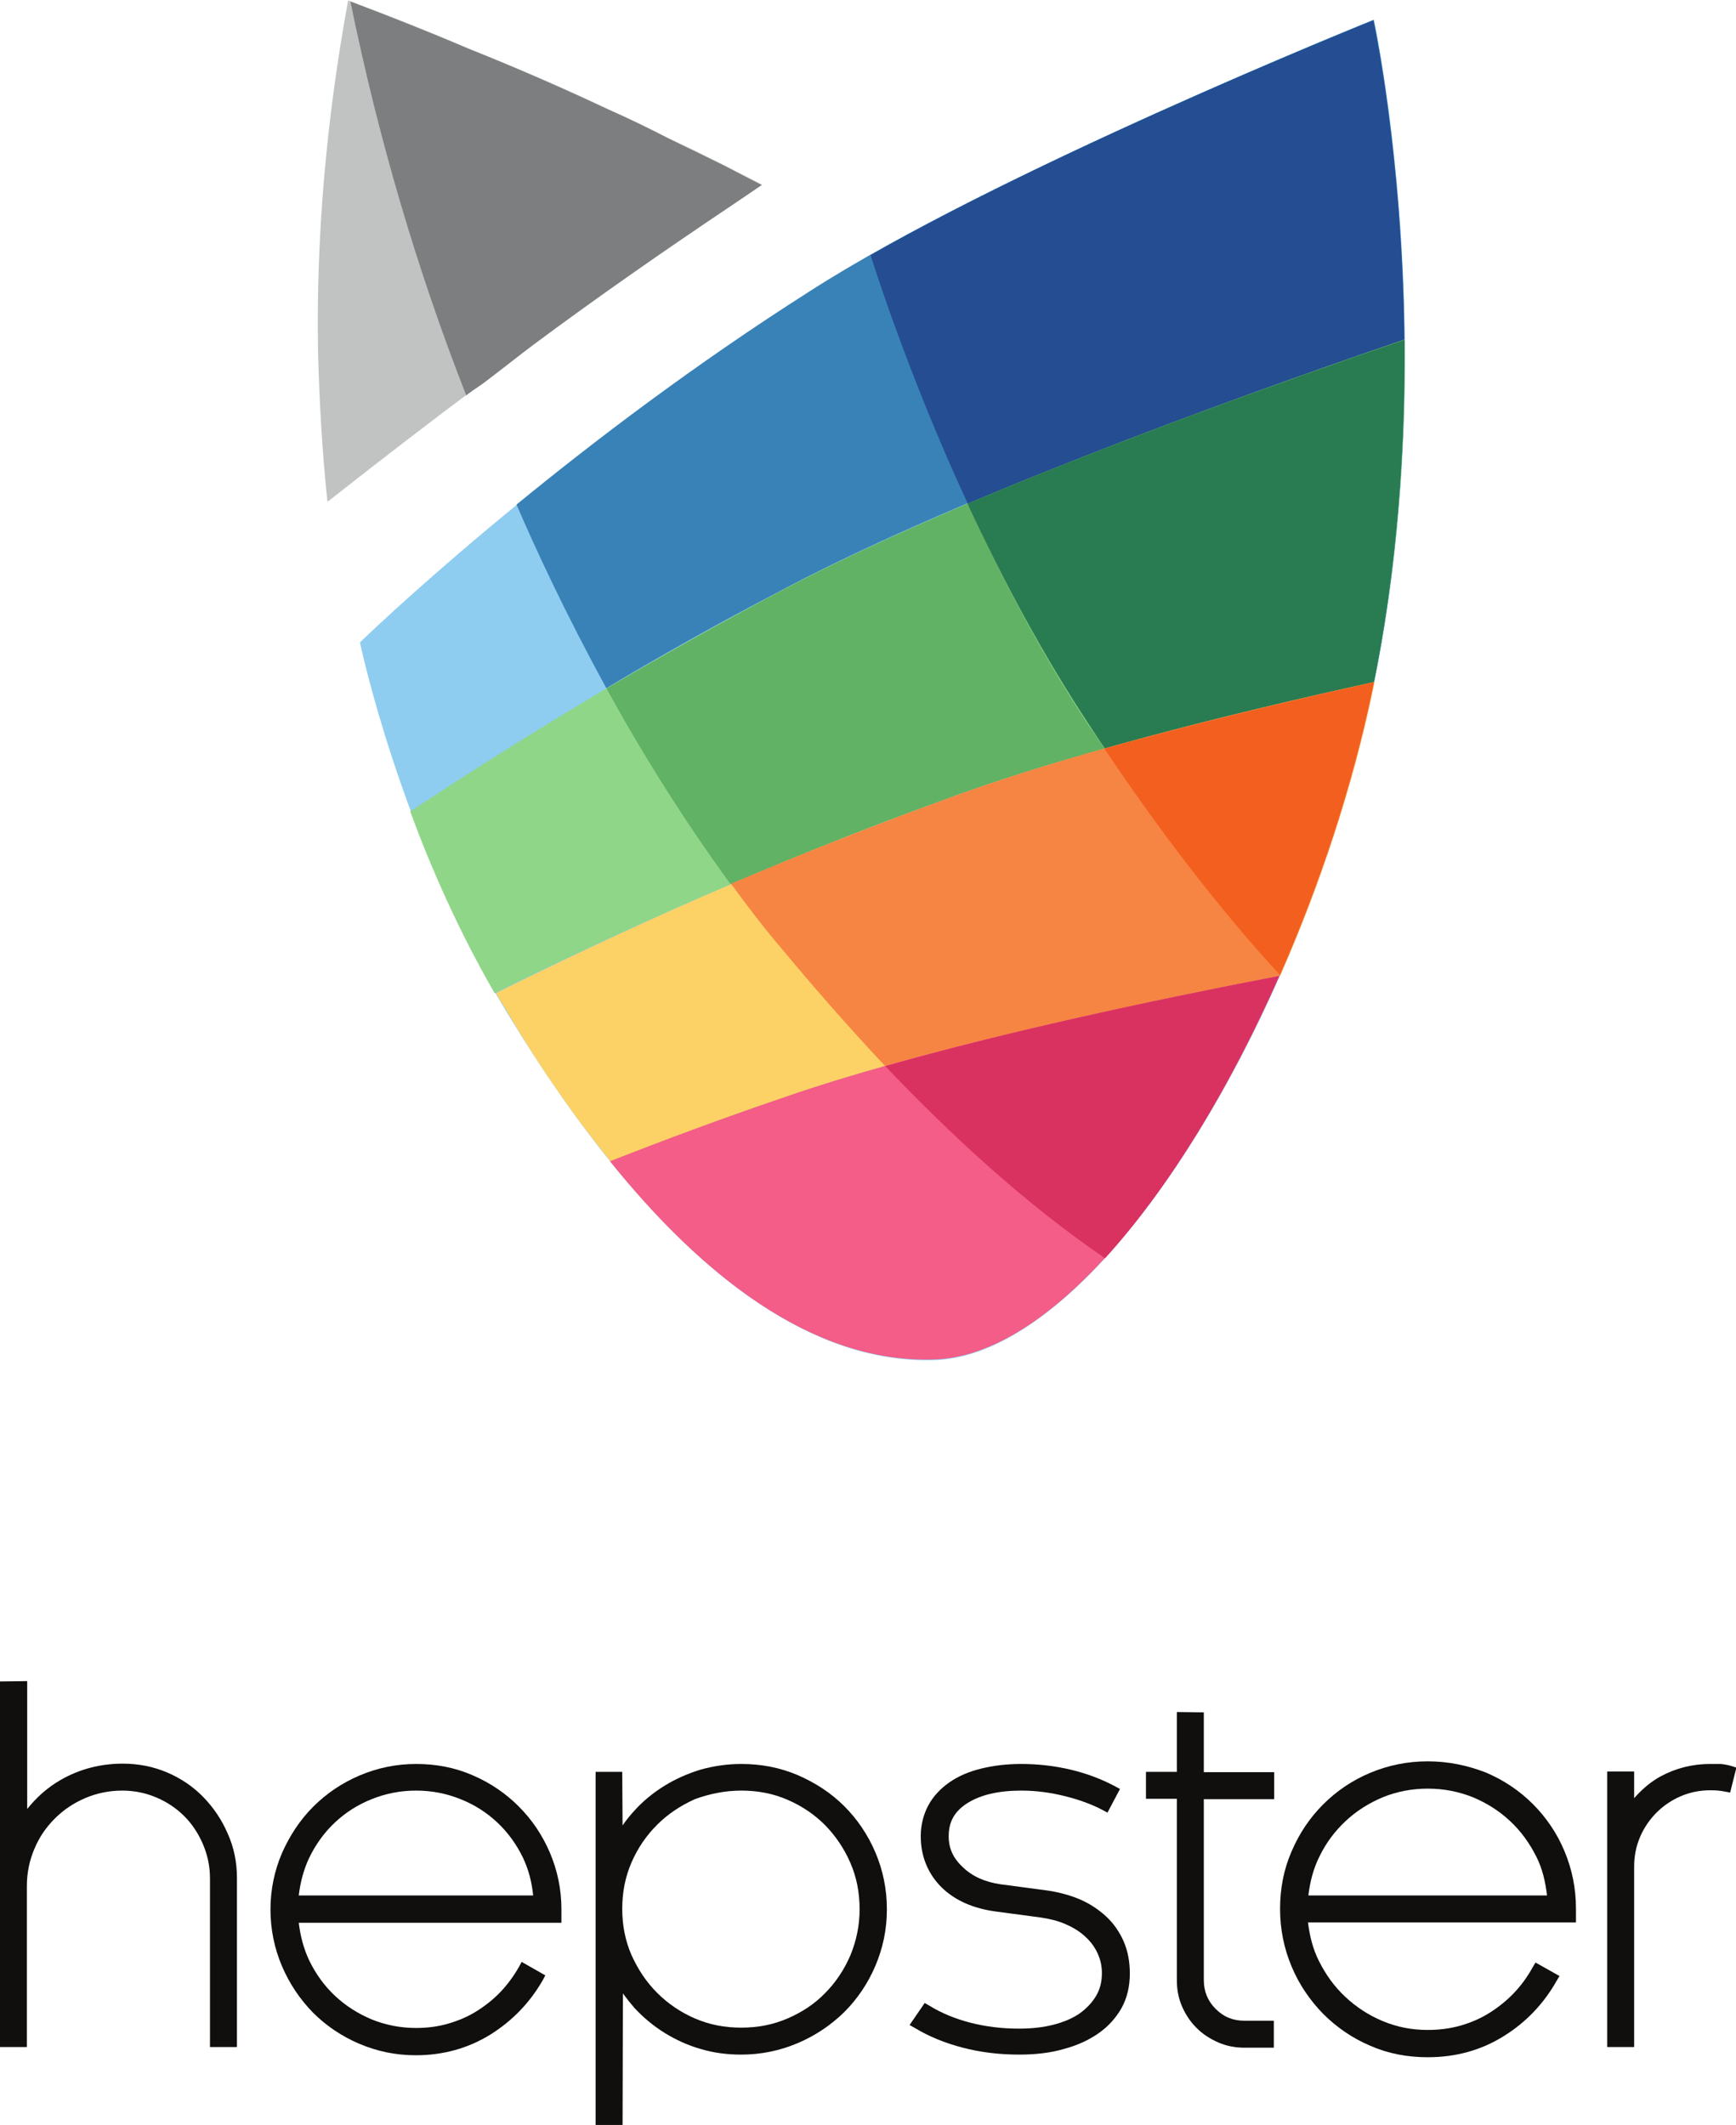 <?xml version="1.0" encoding="utf-8"?>
<!-- Generator: Adobe Illustrator 23.0.4, SVG Export Plug-In . SVG Version: 6.00 Build 0)  -->
<svg version="1.1"
	 id="svg3378" xmlns:cc="http://creativecommons.org/ns#" xmlns:dc="http://purl.org/dc/elements/1.1/" xmlns:inkscape="http://www.inkscape.org/namespaces/inkscape" xmlns:rdf="http://www.w3.org/1999/02/22-rdf-syntax-ns#" xmlns:sodipodi="http://sodipodi.sourceforge.net/DTD/sodipodi-0.dtd" xmlns:svg="http://www.w3.org/2000/svg"
	 xmlns="http://www.w3.org/2000/svg" xmlns:xlink="http://www.w3.org/1999/xlink" x="0px" y="0px" viewBox="0 0 320 391.7"
	 style="enable-background:new 0 0 320 391.7;" xml:space="preserve">
<style type="text/css">
	.st0{fill-rule:evenodd;clip-rule:evenodd;fill:#C1C3C3;}
	.st1{fill-rule:evenodd;clip-rule:evenodd;fill:#7C7E7F;}
	.st2{fill-rule:evenodd;clip-rule:evenodd;fill:#8ECDF0;}
	.st3{fill-rule:evenodd;clip-rule:evenodd;fill:#3982B8;}
	.st4{fill-rule:evenodd;clip-rule:evenodd;fill:#244D92;}
	.st5{fill-rule:evenodd;clip-rule:evenodd;fill:#8FD689;}
	.st6{fill-rule:evenodd;clip-rule:evenodd;fill:#61B264;}
	.st7{fill-rule:evenodd;clip-rule:evenodd;fill:#297C51;}
	.st8{fill-rule:evenodd;clip-rule:evenodd;fill:#FCD266;}
	.st9{fill-rule:evenodd;clip-rule:evenodd;fill:#F68543;}
	.st10{fill-rule:evenodd;clip-rule:evenodd;fill:#F35F1F;}
	.st11{fill-rule:evenodd;clip-rule:evenodd;fill:#F35D87;}
	.st12{fill-rule:evenodd;clip-rule:evenodd;fill:#D93260;}
	.st13{fill:#100F0D;}
</style>
<sodipodi:namedview  bordercolor="#666666" borderopacity="1.0" id="base" inkscape:current-layer="layer1" inkscape:cx="197.72798" inkscape:cy="520.89647" inkscape:document-units="px" inkscape:guide-bbox="true" inkscape:pageopacity="0.0" inkscape:pageshadow="2" inkscape:zoom="0.7" pagecolor="#ffffff" showgrid="true" showguides="true">
	<sodipodi:guide  id="guide3546" orientation="1,0" position="120,280"></sodipodi:guide>
	<sodipodi:guide  id="guide3548" orientation="1,0" position="520,145.714"></sodipodi:guide>
	<sodipodi:guide  id="guide3550" orientation="0,1" position="461.429,145.714"></sodipodi:guide>
	<sodipodi:guide  id="guide3552" orientation="0,1" position="301.429,635.714"></sodipodi:guide>
	<sodipodi:guide  id="guide3638" orientation="0,1" position="120,735.714"></sodipodi:guide>
	<sodipodi:guide  id="guide3640" orientation="0,1" position="411.429,45.714"></sodipodi:guide>
	<sodipodi:guide  id="guide3642" orientation="1,0" position="18.571,557.143"></sodipodi:guide>
	<sodipodi:guide  id="guide3644" orientation="1,0" position="620,548.571"></sodipodi:guide>
	<sodipodi:guide  id="guide3734" orientation="0,1" position="252.857,322.857"></sodipodi:guide>
	<sodipodi:guide  id="guide3738" orientation="1,0" position="192.857,248.571"></sodipodi:guide>
	<sodipodi:guide  id="guide3755" orientation="1,0" position="444.286,248.571"></sodipodi:guide>
	<sodipodi:guide  id="guide3772" orientation="0,1" position="374.286,248.571"></sodipodi:guide>
</sodipodi:namedview>
<g id="layer1" inkscape:groupmode="layer" inkscape:label="Ebene 1">
	
		<g id="g3563" transform="matrix(1.089,0,0,-1.124,29.414,816.139)" inkscape:export-xdpi="300" inkscape:export-ydpi="300">
		<g id="g20" transform="translate(237.614,321.409)">
			<path id="path22" inkscape:connector-curvature="0" class="st0" d="M-141.8,377.5c2.1-1.1,4.2-2.1,6.2-3.1
				c-1.9-1.2-3.7-2.4-5.4-3.5c-11.4-7.4-22.5-14.9-33.2-22.6c-2.9-2.1-5.7-4.3-8.6-6.4c-0.7-0.5-1.5-1.1-2.5-1.7
				c-5-3.6-13-9.5-23.9-17.8c-0.9,8.3-1.4,16.7-1.6,25.1c-0.3,18.5,1.4,37.6,5.1,57.1c7-2.5,13.8-5.1,20.5-7.9
				c8-3.1,15.9-6.4,23.5-9.9c3.5-1.5,6.9-3.1,10.3-4.8C-148.1,380.5-144.9,379-141.8,377.5"/>
		</g>
		<g id="g24" transform="translate(245.306,317.563)">
			<path id="path26" inkscape:connector-curvature="0" class="st1" d="M-143.4,378.2c-2,1-4,2-6.2,3.1c-3.1,1.5-6.3,3-9.5,4.5
				c-3.4,1.7-6.8,3.3-10.3,4.8c-7.7,3.5-15.5,6.8-23.5,9.9c-6.6,2.7-13.3,5.3-20.1,7.8c4.8-22.8,11.4-44.3,19.6-64.6
				c0.1,0.1,0.3,0.2,0.4,0.3c0.9,0.7,1.8,1.2,2.5,1.7c2.9,2.1,5.7,4.3,8.6,6.4c10.7,7.7,21.8,15.2,33.2,22.6
				C-147,375.8-145.2,377-143.4,378.2"/>
		</g>
		<g id="g28" transform="translate(374.719,351.358)">
			<path id="path30" inkscape:connector-curvature="0" class="st2" d="M-169.2,371.5c0,0,12-53.4-0.2-110
				c-11.4-52.9-46-109.1-74.3-109.8c-30.1-0.8-55.9,30.7-72.9,58.1c-17.4,28-24.2,59.6-24.2,59.6s32.2,30.4,76,57.4
				C-233.6,346.4-169.2,371.5-169.2,371.5"/>
		</g>
		<g id="g32" transform="translate(374.719,351.358)">
			<path id="path34" inkscape:connector-curvature="0" class="st3" d="M-169.2,371.5c0,0-64.4-25.1-95.6-44.6
				c-19.3-11.9-36.4-24.5-49.5-34.9c3.1-7,8.2-17.7,15.2-30.1c9,5.2,18.5,10.4,28.4,15.4c28.5,14.9,74.6,31.2,106.7,41.8
				C-164.3,349.6-169.2,371.5-169.2,371.5"/>
		</g>
		<g id="g36" transform="translate(268.244,303.161)">
			<path id="path38" inkscape:connector-curvature="0" class="st4" d="M-147.9,381.1c4.8-14.5,17.1-47.6,37.1-77.2
				c9.3-13.8,20.3-28.3,32.2-40.9c6.7,14.8,12.2,30.9,15.6,46.6c12.2,56.5,0.2,110,0.2,110S-114.8,399.4-147.9,381.1"/>
		</g>
		<g id="g40" transform="translate(374.826,215.627)">
			<path id="path42" inkscape:connector-curvature="0" class="st5" d="M-169.3,398.6c4.2,19.9,5.4,39.4,5.2,56.2
				c-32-10.6-78.2-27-106.7-41.8c-23-11.8-44-24.3-61.6-35.6c3.5-9.2,8.2-19.6,14.3-29.8c20.8,10,46.9,21.4,75.4,31.5
				C-222.7,386.3-195.2,393.1-169.3,398.6"/>
		</g>
		<g id="g44" transform="translate(317.85,202.012)">
			<path id="path46" inkscape:connector-curvature="0" class="st6" d="M-157.9,401.3c-0.9,1.3-1.7,2.5-2.6,3.7
				c-8.2,12-15,24.7-20.6,36.5c-12.1-5-23.3-10-32.7-14.9c-9.9-5.1-19.4-10.3-28.4-15.4c5.7-10.1,12.8-21.2,21-32.1
				c11.2,4.6,23.1,9.3,35.5,13.6C-177.5,395.7-168,398.6-157.9,401.3"/>
		</g>
		<g id="g48" transform="translate(314.646,206.692)">
			<path id="path50" inkscape:connector-curvature="0" class="st7" d="M-157.2,400.4c9.3-13.8,20.3-28.3,32.2-40.9
				c6.7,14.8,12.2,30.9,15.6,46.6c4.4,20.4,5.6,40.4,5.5,57.6c-21.5-7.1-49.3-16.8-74-26.9C-172.3,425.1-165.4,412.4-157.2,400.4"/>
		</g>
		<g id="g52" transform="translate(213.244,117.354)">
			<path id="path54" inkscape:connector-curvature="0" class="st8" d="M-136.9,418.3c9.3,3.5,18.9,7,28.9,10.3
				c22.8,7.7,55.4,14.7,84.4,20.1c6.8,14.9,12.3,31,15.7,46.8c0.1,0.5,0.2,0.9,0.3,1.4c-25.9-5.5-53.5-12.3-73.3-19.5
				c-28.6-10-54.6-21.5-75.4-31.5c0.4-0.7,0.8-1.4,1.3-2.1C-149.9,435.3-143.8,426.5-136.9,418.3"/>
		</g>
		<g id="g56" transform="translate(238.723,174.276)">
			<path id="path58" inkscape:connector-curvature="0" class="st9" d="M-142,406.9c2.8-3.7,5.7-7.4,8.8-10.9
				c5.4-6.3,11.2-12.7,17.3-19c20.4,5.6,44.7,10.7,66.8,14.8c6.8,14.9,12.3,31,15.7,46.8c0.1,0.5,0.2,0.9,0.3,1.4
				c-25.9-5.5-53.5-12.3-73.3-19.5C-118.9,416.1-130.8,411.5-142,406.9"/>
		</g>
		<g id="g60" transform="translate(374.826,215.626)">
			<path id="path62" inkscape:connector-curvature="0" class="st10" d="M-169.3,398.6c-15.3-3.3-31.1-7-45.6-10.9
				c8.8-12.7,18.8-25.6,29.7-37.1c6.7,14.8,12.2,30.9,15.6,46.6C-169.5,397.7-169.4,398.2-169.3,398.6"/>
		</g>
		<g id="g64" transform="translate(354.84,155.37)">
			<path id="path66" inkscape:connector-curvature="0" class="st11" d="M-165.3,410.7c-28.9-5.4-61.6-12.4-84.4-20.1
				c-10-3.3-19.7-6.8-28.9-10.3c15.2-18.3,34-33.1,54.7-32.5C-204,348.2-181.1,375.9-165.3,410.7"/>
		</g>
		<g id="g68" transform="translate(354.834,155.368)">
			<path id="path70" inkscape:connector-curvature="0" class="st12" d="M-165.3,410.7c-22.1-4.1-46.4-9.2-66.7-14.8
				c11.4-11.6,23.9-22.7,37.2-31.5C-184,375.9-173.7,392.3-165.3,410.7"/>
		</g>
	</g>
	
		<g id="g3537" transform="matrix(0.606,0,0,0.606,-75.403,352.647)" inkscape:export-xdpi="300" inkscape:export-ydpi="300">
		<path id="path74" inkscape:connector-curvature="0" class="st13" d="M124.4-70.5V40.7h8.2v-49c0-4,0.8-7.8,2.3-11.3v0
			c1.5-3.6,3.6-6.6,6.2-9.2c2.6-2.6,5.7-4.7,9.2-6.2c3.5-1.5,7.3-2.3,11.3-2.3c3.7,0,7.1,0.7,10.4,2.1c3.3,1.4,6.1,3.3,8.5,5.7v0
			c0,0,0,0,0,0c2.4,2.4,4.3,5.3,5.7,8.6c1.4,3.3,2.1,6.7,2.1,10.4V39v1.7h8.2v-51.4c0-4.8-0.9-9.3-2.8-13.5v0
			c-1.8-4.2-4.3-7.9-7.4-11.1c-3.1-3.2-6.8-5.7-11-7.5c-4.2-1.8-8.8-2.7-13.5-2.7c-6.9,0-13.3,1.7-19,5c-4,2.3-7.3,5.3-10.1,8.8
			v-38.9L124.4-70.5L124.4-70.5z"/>
		<path id="path82" inkscape:connector-curvature="0" class="st13" d="M251-45.4c-6,0-11.8,1.2-17.2,3.5h0
			c-5.4,2.3-10.1,5.5-14.1,9.5c-4,4-7.1,8.7-9.5,14.1c-2.3,5.4-3.5,11.1-3.5,17.2c0,6,1.2,11.8,3.5,17.2c2.3,5.4,5.5,10.1,9.4,14.1
			c4,4,8.7,7.2,14.1,9.5c5.4,2.3,11.1,3.5,17.2,3.5c8.3,0,15.9-2.1,22.7-6.3h0c6.7-4.2,12-9.7,15.9-16.5l0.8-1.5l-7.2-4.1l-0.8,1.5
			c-1.6,2.8-3.5,5.4-5.6,7.6c-2.2,2.3-4.6,4.2-7.3,5.9h0c-2.7,1.7-5.6,2.9-8.7,3.8c-3.1,0.9-6.4,1.3-9.7,1.3
			c-4.8,0-9.3-0.9-13.5-2.6l0,0c-4.3-1.8-8-4.2-11.2-7.2c-3.2-3-5.8-6.6-7.8-10.7c-1.7-3.6-2.7-7.4-3.2-11.5h78.2h1.7v-4.1
			c0-6-1.2-11.8-3.5-17.2c-2.3-5.4-5.5-10.1-9.5-14.1c-4-4-8.7-7.2-14.1-9.5C262.8-44.3,257.1-45.4,251-45.4L251-45.4z M251-37.3
			c4.8,0,9.3,0.9,13.5,2.6c4.3,1.7,8,4.1,11.2,7.1c3.2,3,5.8,6.6,7.8,10.7c1.7,3.6,2.7,7.4,3.1,11.5h-71.3c0.5-4.1,1.5-7.9,3.2-11.5
			v0c2-4.1,4.6-7.7,7.8-10.7c3.2-3,6.9-5.4,11.2-7.1C241.7-36.4,246.2-37.3,251-37.3L251-37.3z"/>
		<path id="path90" inkscape:connector-curvature="0" class="st13" d="M349.9-45.4c-4.2,0-8.3,0.6-12.3,1.7c-3.9,1.2-7.6,2.8-11,4.9
			h0c-3.4,2.1-6.5,4.6-9.2,7.6c-1.3,1.4-2.5,2.9-3.6,4.5l-0.1-16.3h-6.4h-1.7V64.4h8.2l0.1-40c1.1,1.5,2.3,3,3.5,4.4
			c2.7,2.9,5.8,5.5,9.2,7.6c3.4,2.1,7.1,3.8,11,4.9c4,1.2,8.1,1.7,12.3,1.7c6,0,11.8-1.2,17.2-3.5c5.4-2.3,10.1-5.5,14.1-9.4
			c4-4,7.2-8.7,9.5-14.1c2.3-5.4,3.5-11.1,3.5-17.2c0-6.1-1.2-11.9-3.5-17.3c-2.3-5.4-5.5-10.1-9.5-14.1c-4-4-8.8-7.1-14.1-9.4h0
			C361.7-44.3,356-45.4,349.9-45.4L349.9-45.4z M349.9-37.3c5.1,0,9.7,0.9,14.1,2.8c4.4,1.9,8.2,4.5,11.4,7.7
			c3.2,3.3,5.8,7.1,7.7,11.5c1.9,4.4,2.8,9,2.8,14.1c0,5-1,9.6-2.8,14v0c-1.9,4.4-4.5,8.3-7.7,11.5c-3.2,3.3-7,5.8-11.4,7.7h0
			c-4.4,1.9-9,2.8-14.1,2.8c-5.1,0-9.7-0.9-14.1-2.8c-4.4-1.9-8.2-4.5-11.5-7.8c-3.3-3.3-5.8-7.1-7.8-11.5v0
			c-1.9-4.4-2.8-9.1-2.8-14c0-5.1,0.9-9.7,2.8-14.1c1.9-4.4,4.5-8.2,7.8-11.5c3.3-3.3,7.1-5.8,11.5-7.8
			C340.2-36.3,344.9-37.3,349.9-37.3L349.9-37.3z"/>
		<path id="path98" inkscape:connector-curvature="0" class="st13" d="M435-45.4c-4.4,0-8.4,0.5-12.1,1.4h0c-3.7,0.9-7,2.3-9.7,4.2
			c-2.7,1.9-4.9,4.2-6.4,7c-1.5,2.8-2.3,6-2.3,9.4c0,6.1,2.2,11.4,6.3,15.5c4.2,4.1,9.8,6.5,16.7,7.4L441,1.3h0c2.7,0.4,5.2,1,7.5,2
			c2.3,1,4.3,2.2,5.9,3.7c1.6,1.4,2.9,3.1,3.8,5c0.9,1.9,1.4,3.9,1.4,6.2c0,2.7-0.6,5-1.8,7c-1.2,2-2.9,3.8-5,5.3
			c-2.2,1.5-4.8,2.6-7.9,3.4c-3.1,0.8-6.6,1.2-10.5,1.2c-5.2,0-10.1-0.6-14.8-1.8c-4.6-1.2-8.8-2.9-12.5-5.2l-1.4-0.8l-4.6,6.7
			l1.6,0.9c4.3,2.6,9.2,4.6,14.6,6c5.4,1.4,11.1,2.1,17.1,2.1c4.9,0,9.5-0.5,13.6-1.7c4.1-1.1,7.6-2.7,10.6-4.8v0
			c3-2.1,5.3-4.7,7-7.7c1.7-3.1,2.5-6.6,2.5-10.5c0-3.5-0.6-6.8-1.9-9.8v0c-1.3-2.9-3.1-5.5-5.4-7.6h0c-2.3-2.1-5-3.9-8.1-5.2h0
			c-3.1-1.3-6.6-2.2-10.3-2.7l0,0l-13.6-1.8c0,0,0,0,0,0c-4.8-0.7-8.6-2.4-11.5-5.2c-3-2.8-4.3-5.8-4.3-9.4c0-4.5,1.8-7.6,5.7-10.1
			c4-2.5,9.4-3.8,16.4-3.8c4.5,0,8.9,0.6,13.3,1.7c4.4,1.1,8.2,2.5,11.4,4.2l1.5,0.8l3.8-7.2l-1.5-0.8c-3.9-2.1-8.3-3.8-13.2-5
			C445.4-44.8,440.3-45.4,435-45.4L435-45.4z"/>
		<path id="path106" inkscape:connector-curvature="0" class="st13" d="M482.4-61.2v18.2h-9.4v8.2h9.4v55.2c0,2.8,0.5,5.5,1.6,8
			c1.1,2.5,2.5,4.6,4.4,6.5c1.9,1.9,4.1,3.3,6.6,4.4c2.5,1.1,5.2,1.6,8,1.6h8.9v-8.2H503c-3.6,0-6.4-1.2-8.8-3.6l0,0
			c-2.4-2.4-3.6-5.3-3.6-8.8v-55h21.4v-8.2h-21.4v-18.2L482.4-61.2L482.4-61.2z"/>
		<path id="path114" inkscape:connector-curvature="0" class="st13" d="M558.7-46.2c-6.2,0-12,1.2-17.5,3.5
			c-5.5,2.3-10.3,5.6-14.3,9.6c-4.1,4.1-7.3,8.9-9.6,14.3c-2.4,5.5-3.5,11.3-3.5,17.5c0,6.2,1.2,12,3.5,17.5
			c2.3,5.5,5.6,10.3,9.6,14.4c4.1,4.1,8.9,7.4,14.3,9.7c5.5,2.4,11.3,3.5,17.5,3.5c8.5,0,16.2-2.1,23.1-6.4
			c6.8-4.2,12.2-9.9,16.1-16.8l0.9-1.5l-7.3-4.1l-0.9,1.5c-1.6,2.9-3.5,5.5-5.7,7.8c-2.2,2.3-4.7,4.3-7.4,6c-2.7,1.7-5.7,3-8.9,3.9
			c-3.2,0.9-6.5,1.3-9.9,1.3c-4.9,0-9.4-0.9-13.7-2.7v0c-4.3-1.8-8.1-4.3-11.4-7.4c-3.3-3.1-5.9-6.7-8-10.9
			c-1.8-3.6-2.8-7.5-3.3-11.7H602h1.8v-4.2c0-6.2-1.2-12-3.5-17.5c-2.3-5.5-5.6-10.3-9.6-14.3c-4.1-4.1-8.9-7.3-14.3-9.6
			C570.7-45,564.9-46.2,558.7-46.2L558.7-46.2z M558.7-37.9c4.9,0,9.4,0.9,13.7,2.6c4.3,1.8,8.1,4.2,11.4,7.3
			c3.3,3.1,5.9,6.7,8,10.9c1.8,3.6,2.7,7.5,3.2,11.7h-72.6c0.5-4.1,1.5-8.1,3.3-11.7v0c2-4.2,4.7-7.8,8-10.9
			c3.3-3.1,7.1-5.5,11.4-7.3C549.3-37,553.9-37.9,558.7-37.9L558.7-37.9z"/>
		<path id="path122" inkscape:connector-curvature="0" class="st13" d="M644.6-45.4c-5.4,0-10.5,1.3-15.1,3.8c-3.1,1.7-5.7,4-8,6.6
			v-8.1h-8.2V39v1.7h8.2v-54.9c0-3.2,0.6-6.2,1.8-9c1.2-2.8,2.9-5.3,5-7.4c2.1-2.1,4.6-3.8,7.4-5c2.8-1.2,5.8-1.8,9-1.8
			c1.5,0,2.9,0.1,4.4,0.4l1.6,0.3l1.9-7.6l-1.6-0.5c-1-0.3-2.1-0.5-3.2-0.6l0,0h0C646.7-45.4,645.7-45.4,644.6-45.4L644.6-45.4z"/>
	</g>
</g>
</svg>
